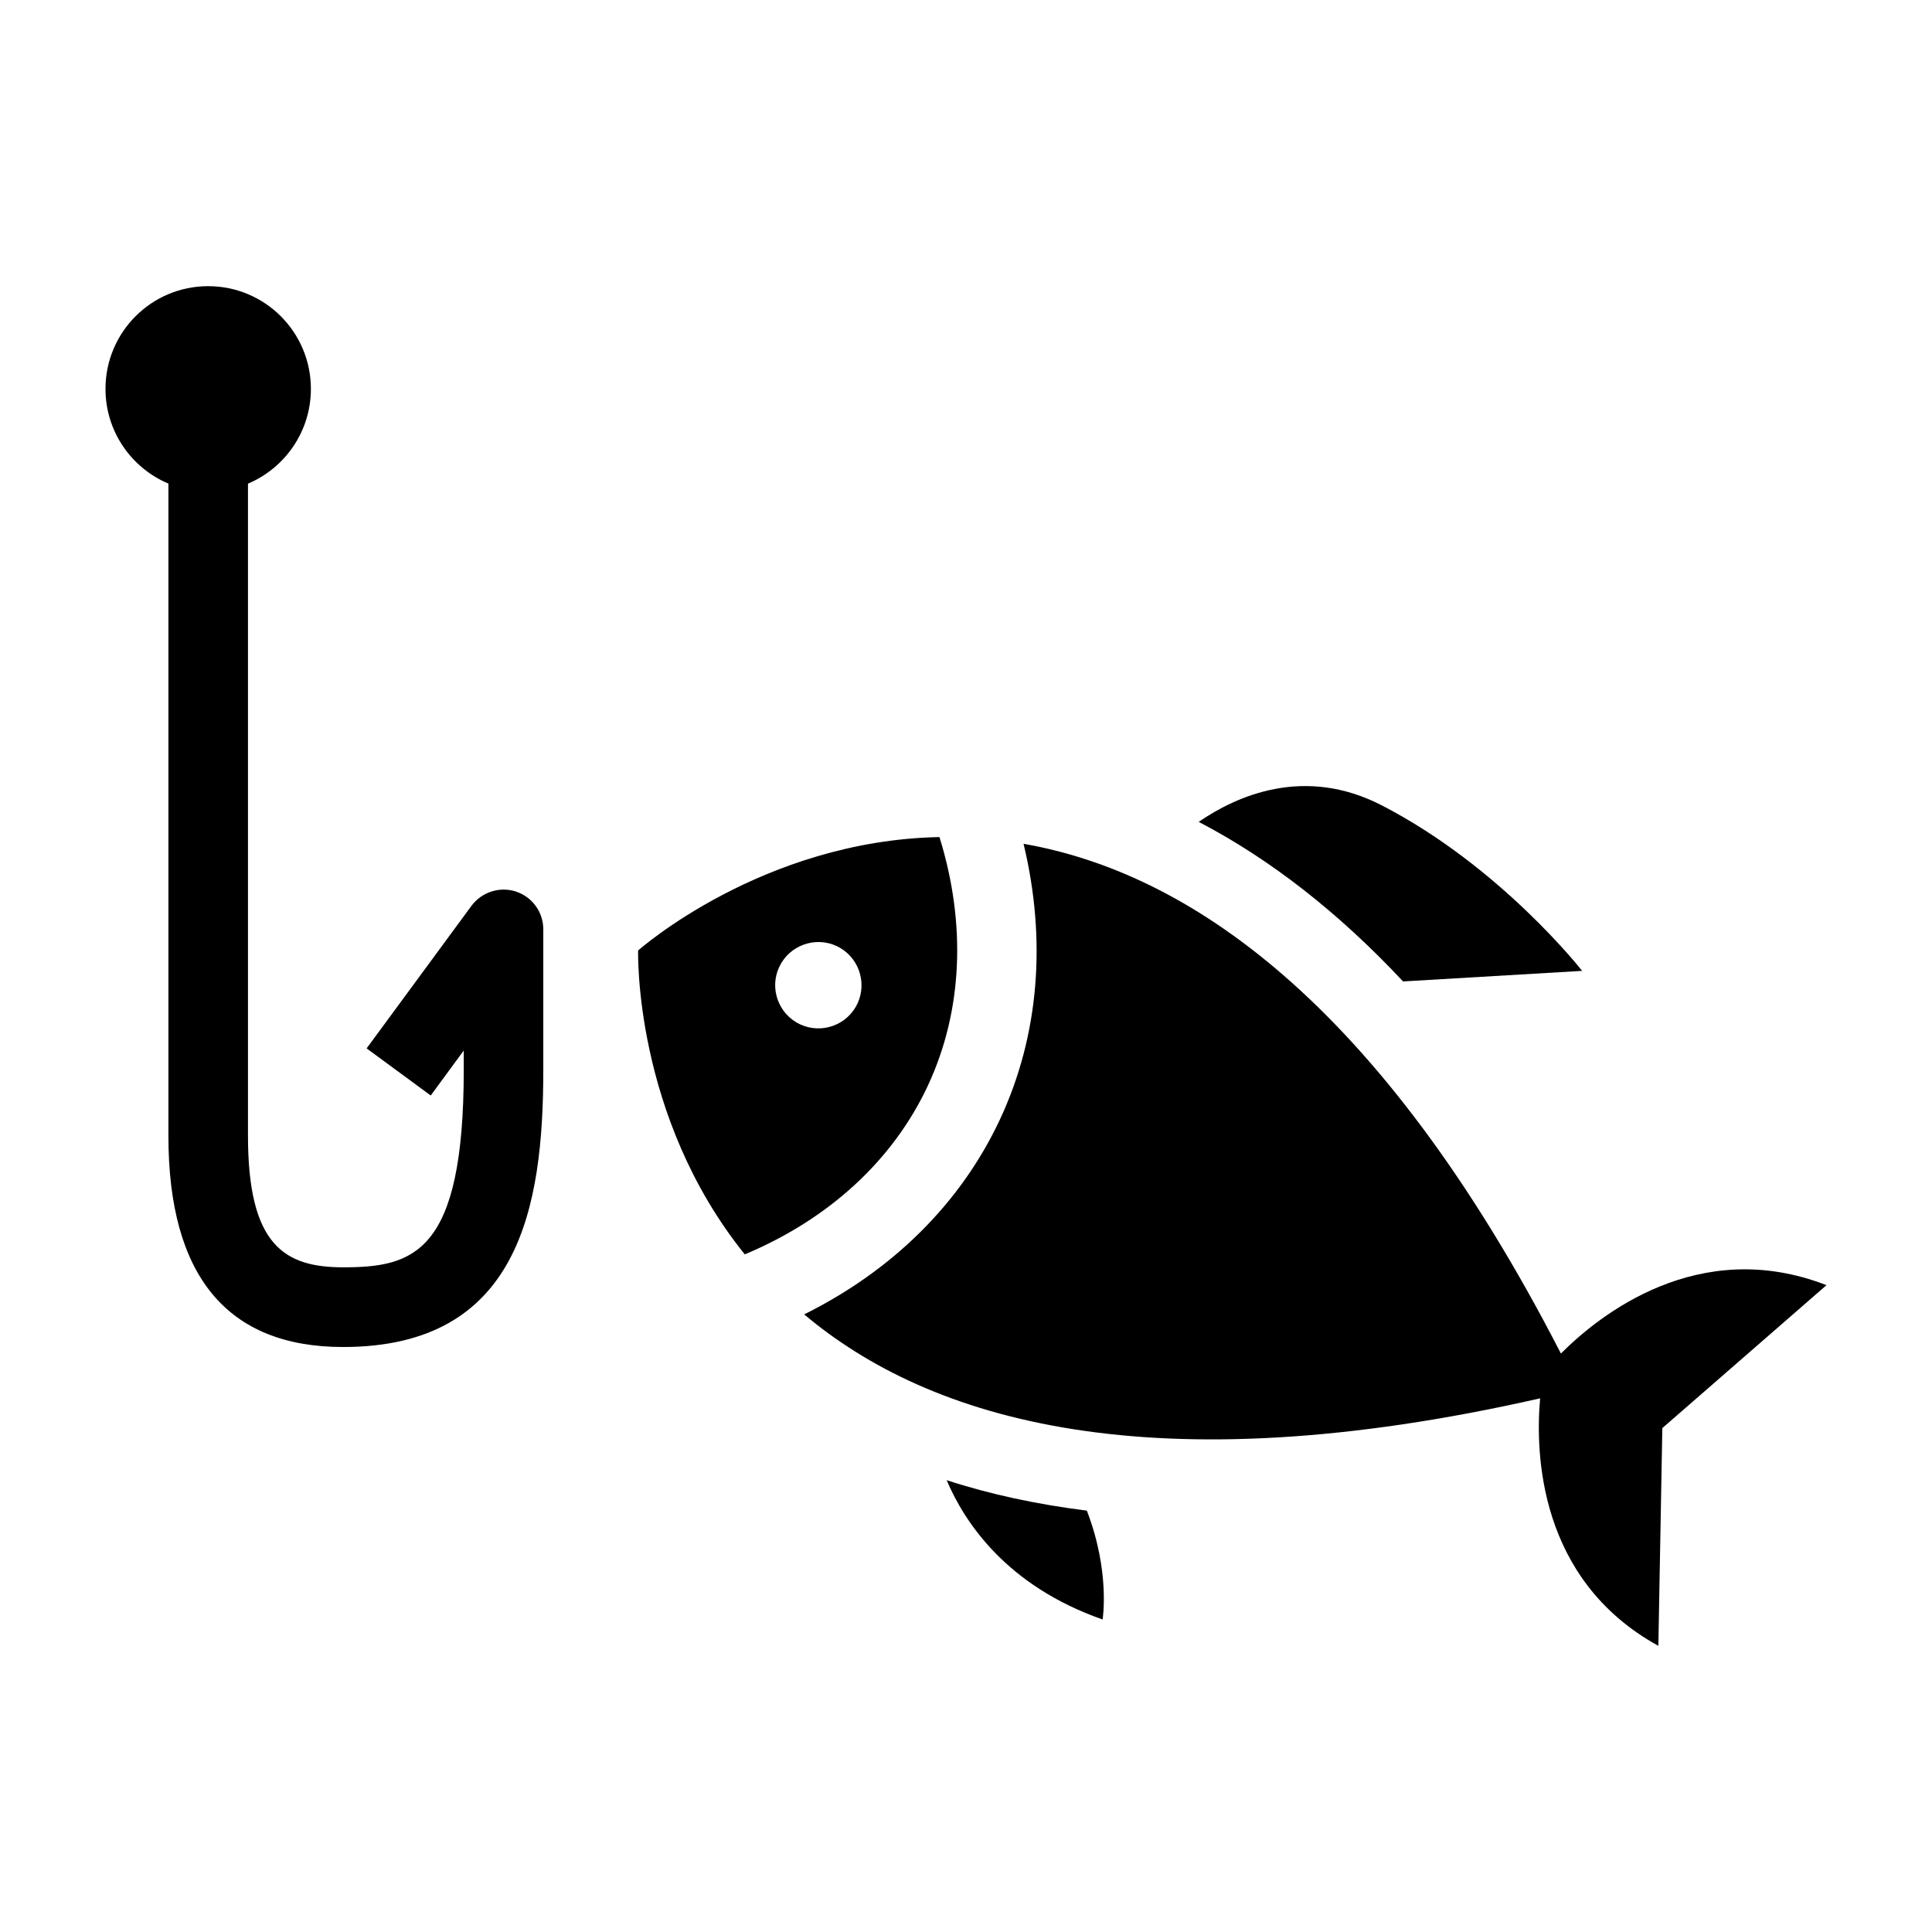 <?xml version="1.0" encoding="UTF-8"?>
<!-- Uploaded to: ICON Repo, www.iconrepo.com, Generator: ICON Repo Mixer Tools -->
<svg fill="#000000" width="800px" height="800px" version="1.1" viewBox="144 144 512 512" xmlns="http://www.w3.org/2000/svg">
 <g>
  <path d="m280.74 380.27c-4.297-1.402-9.07 0.109-11.793 3.777l-27.789 37.785 16.988 12.484 8.754-11.918v5.055c0 48.648-13.227 52.395-31.945 52.395-15.57 0-25.238-5.824-25.238-34.875v-172.8c9.793-4.141 16.672-13.809 16.672-25.113 0-15.051-12.188-27.223-27.223-27.223-15.02 0-27.207 12.172-27.207 27.223 0 11.305 6.879 20.973 16.672 25.098v172.86c0 37.109 15.57 55.953 46.305 55.953 46.727 0 53.043-37.141 53.043-73.477v-37.172c0.02-4.582-2.91-8.613-7.238-10.047z"/>
  <path d="m389.88 431.74c9.258-19.836 10.234-42.887 3.086-65.906-47.09 0.914-79.855 30.055-79.855 30.055s-1.289 43.848 28.262 80.531c22.262-9.316 39.25-24.891 48.508-44.68zm-33.852-16.277c-5.699-2.676-8.203-9.508-5.527-15.191 2.644-5.731 9.492-8.203 15.191-5.574 5.731 2.676 8.203 9.492 5.559 15.242-2.672 5.711-9.488 8.184-15.223 5.523z"/>
  <path d="m557.66 502.7c-48.367-94.039-99.473-127.59-142.41-135.08 6.125 25.395 4.172 50.742-6.25 73.035-10.406 22.262-28.512 40.07-51.891 51.672 33.348 28.07 91.898 45.656 195.04 22.246-1.289 14.375-0.504 48.066 31.332 65.59l1.055-57.703 43.5-37.879c-33.887-13.16-60.227 7.938-70.379 18.121z"/>
  <path d="m563.28 401.29s-21.539-27.598-53.105-43.863c-20.484-10.562-38.383-2.566-48.508 4.375 18.863 9.84 36.984 23.93 54.16 42.289z"/>
  <path d="m394.87 536.26c4.785 11.273 15.949 28.039 41.328 36.918 0 0 2.094-12.547-4.172-28.844-13.227-1.664-25.617-4.309-37.156-8.074z"/>
 </g>
</svg>